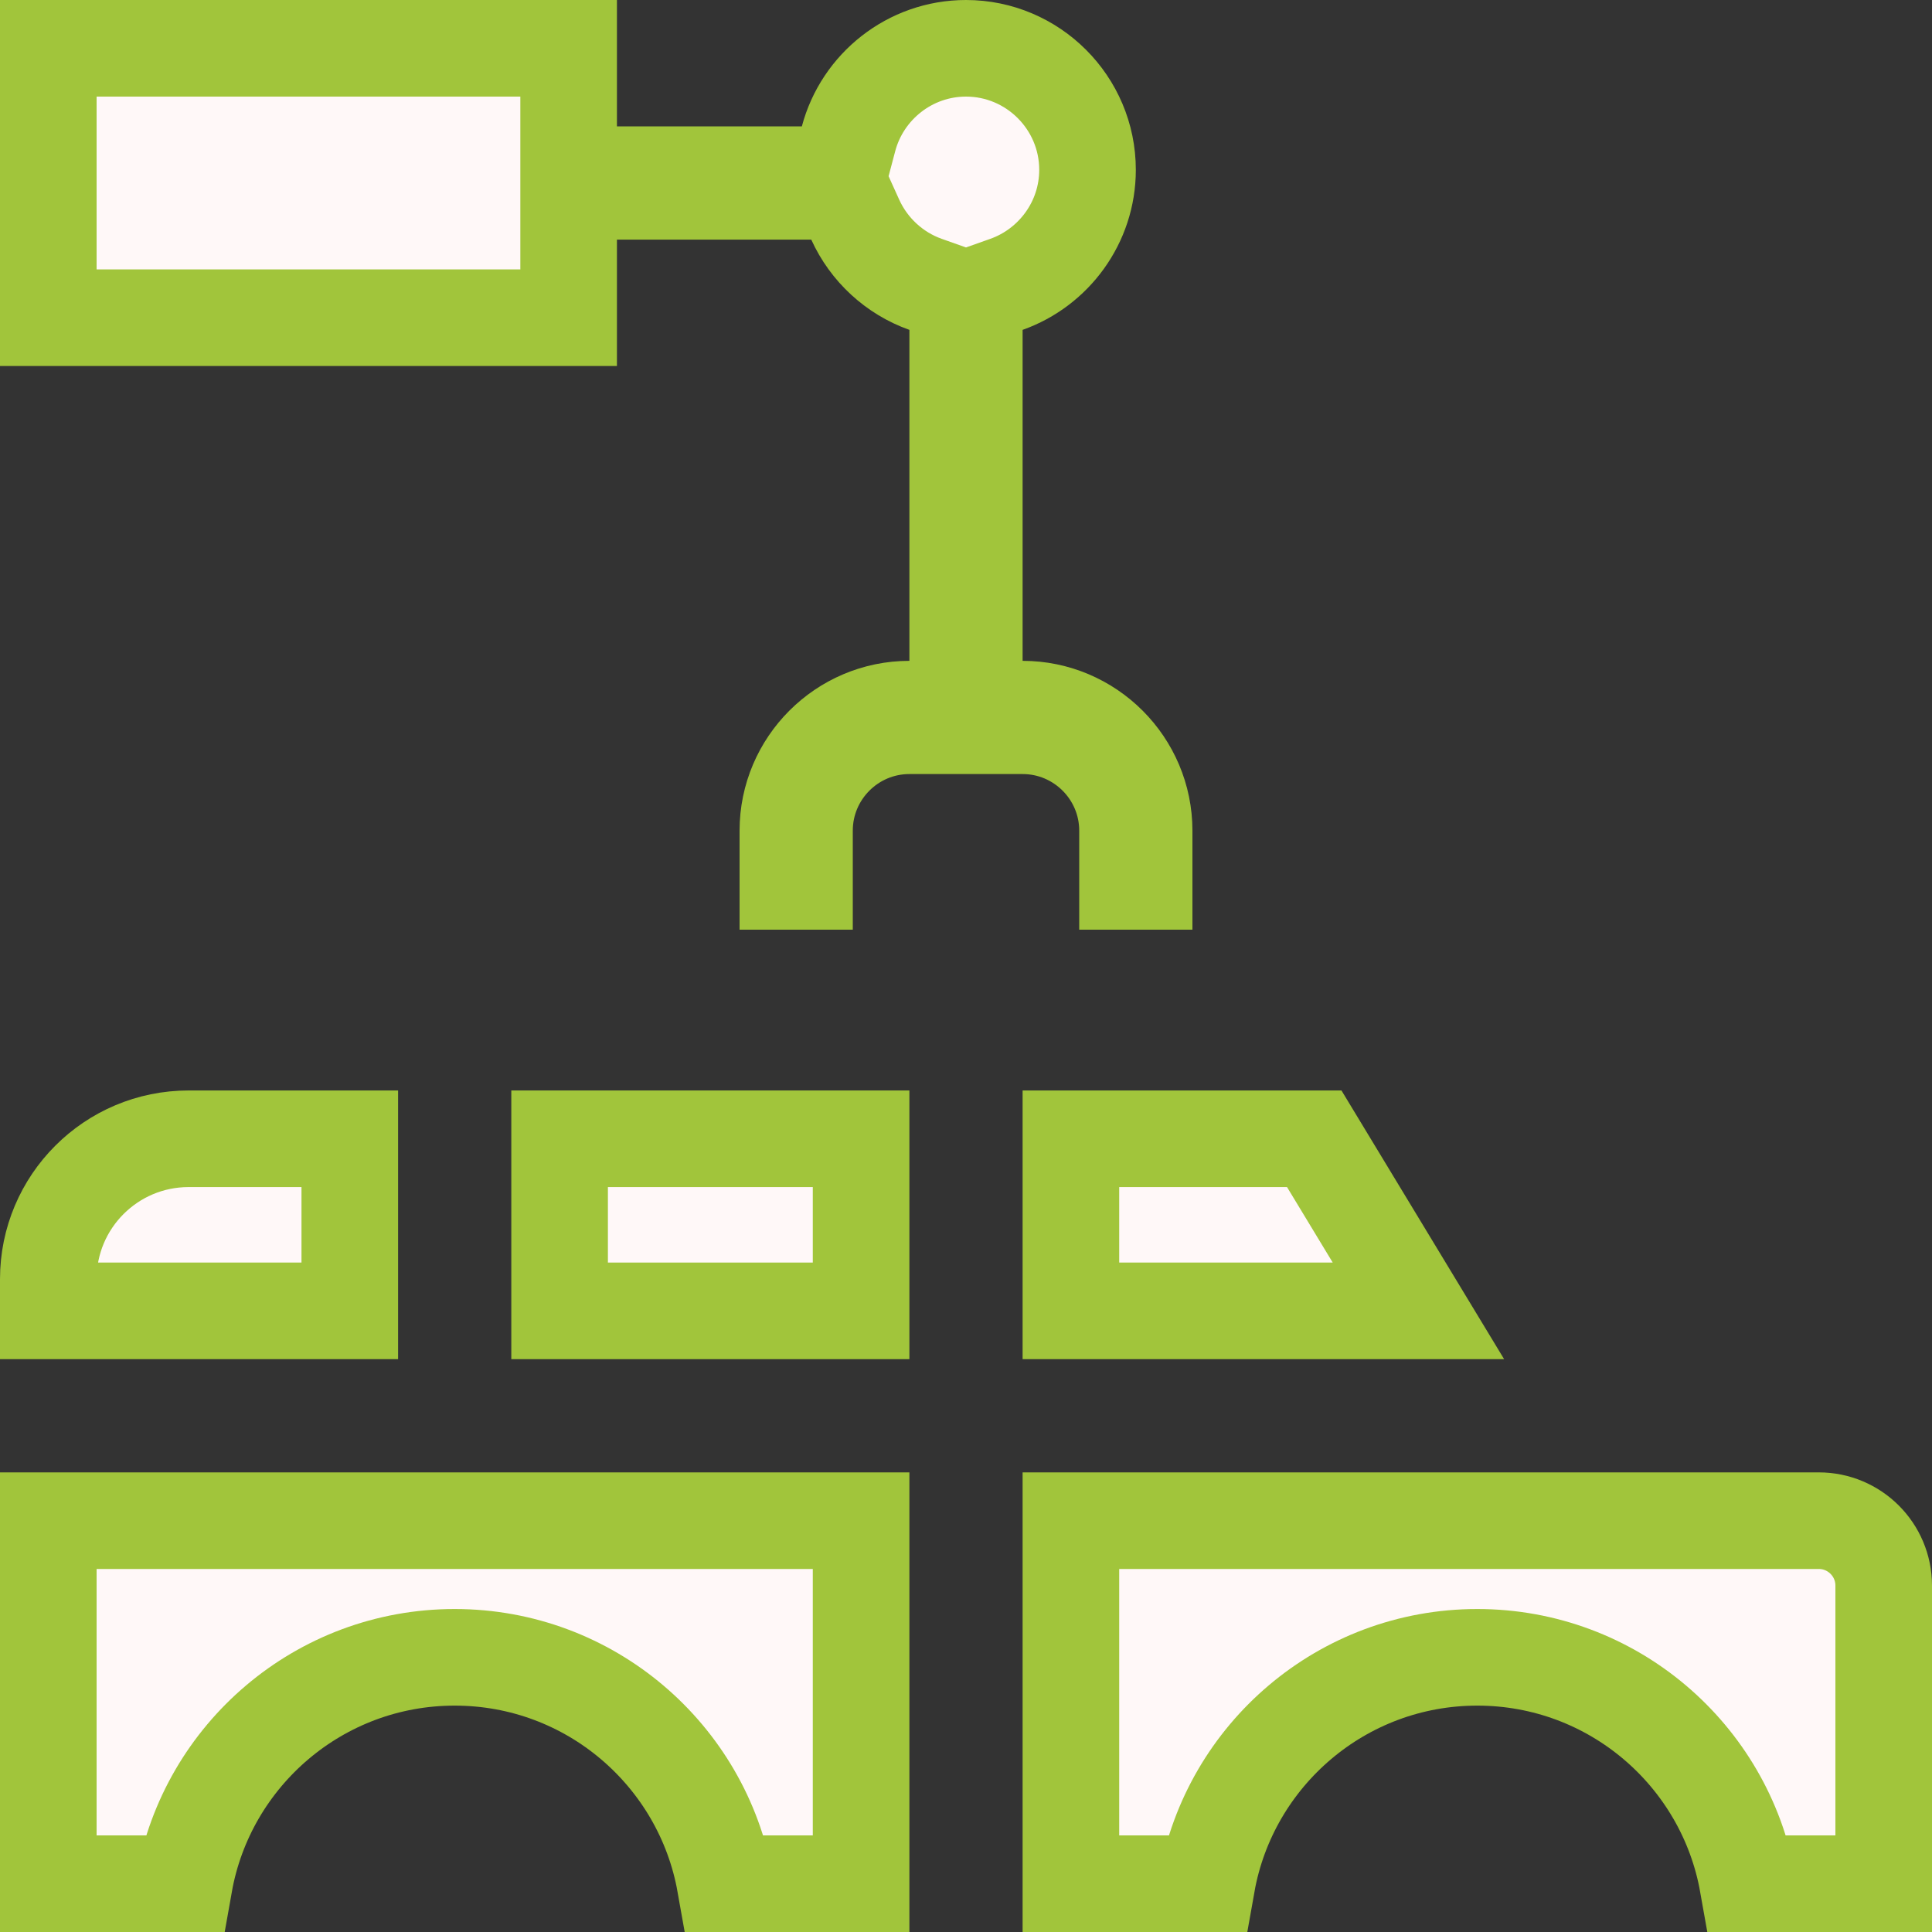 <svg xmlns="http://www.w3.org/2000/svg" width="40" height="40" viewBox="0 0 40 40" fill="none" transform="matrix(1, 0, 0, 1, 0, 0)">
<rect x="0" y="0" width="40" height="40" fill="#333333" stroke="none"/>
<path d="M20.172 13.682V14.682H21.172C22.558 14.682 23.688 15.812 23.688 17.198V18.248H23.344V17.198C23.344 16 22.37 15.026 21.172 15.026H18.828C17.63 15.026 16.656 16 16.656 17.198V18.248H16.312V17.198C16.312 15.812 17.442 14.682 18.828 14.682H19.828V13.682V6.83V6.123L19.162 5.887C18.517 5.658 17.989 5.17 17.707 4.548L17.441 3.961H16.797H12.773H11.773V4.961V6.578H1V1H11.773V2.617V3.617H12.773H16.601H17.371L17.568 2.873C17.853 1.795 18.838 1 20 1C21.386 1 22.516 2.129 22.516 3.516C22.516 4.605 21.816 5.54 20.838 5.887L20.172 6.123V6.83V13.682Z" stroke="#a1c53b" stroke-width="2" fill="#fff8f8"/>
<path d="M29.367 27.14H22.172V23.577H27.21L29.367 27.14Z" stroke="#a1c53b" stroke-width="2" fill="#fff8f8"/>
<path d="M22.172 39V31.484H37.656C38.398 31.484 39 32.086 39 32.828V39H36.186C35.713 36.336 33.386 34.313 30.586 34.313C27.786 34.313 25.459 36.336 24.986 39H22.172Z" stroke="#a1c53b" stroke-width="2" fill="#fff8f8"/>
<path d="M1 26.483C1 24.878 2.301 23.577 3.906 23.577H7.242V27.14H1V26.483Z" stroke="#a1c53b" stroke-width="2" fill="#fff8f8"/>
<path d="M11.586 23.577H17.828V27.14H11.586V23.577Z" stroke="#a1c53b" stroke-width="2" fill="#fff8f8"/>
<path d="M3.814 39H1V31.484H10.586H17.828V39H15.014C14.541 36.336 12.214 34.313 9.414 34.313C6.614 34.313 4.287 36.336 3.814 39Z" stroke="#a1c53b" stroke-width="2" fill="#fff8f8"/>
</svg>